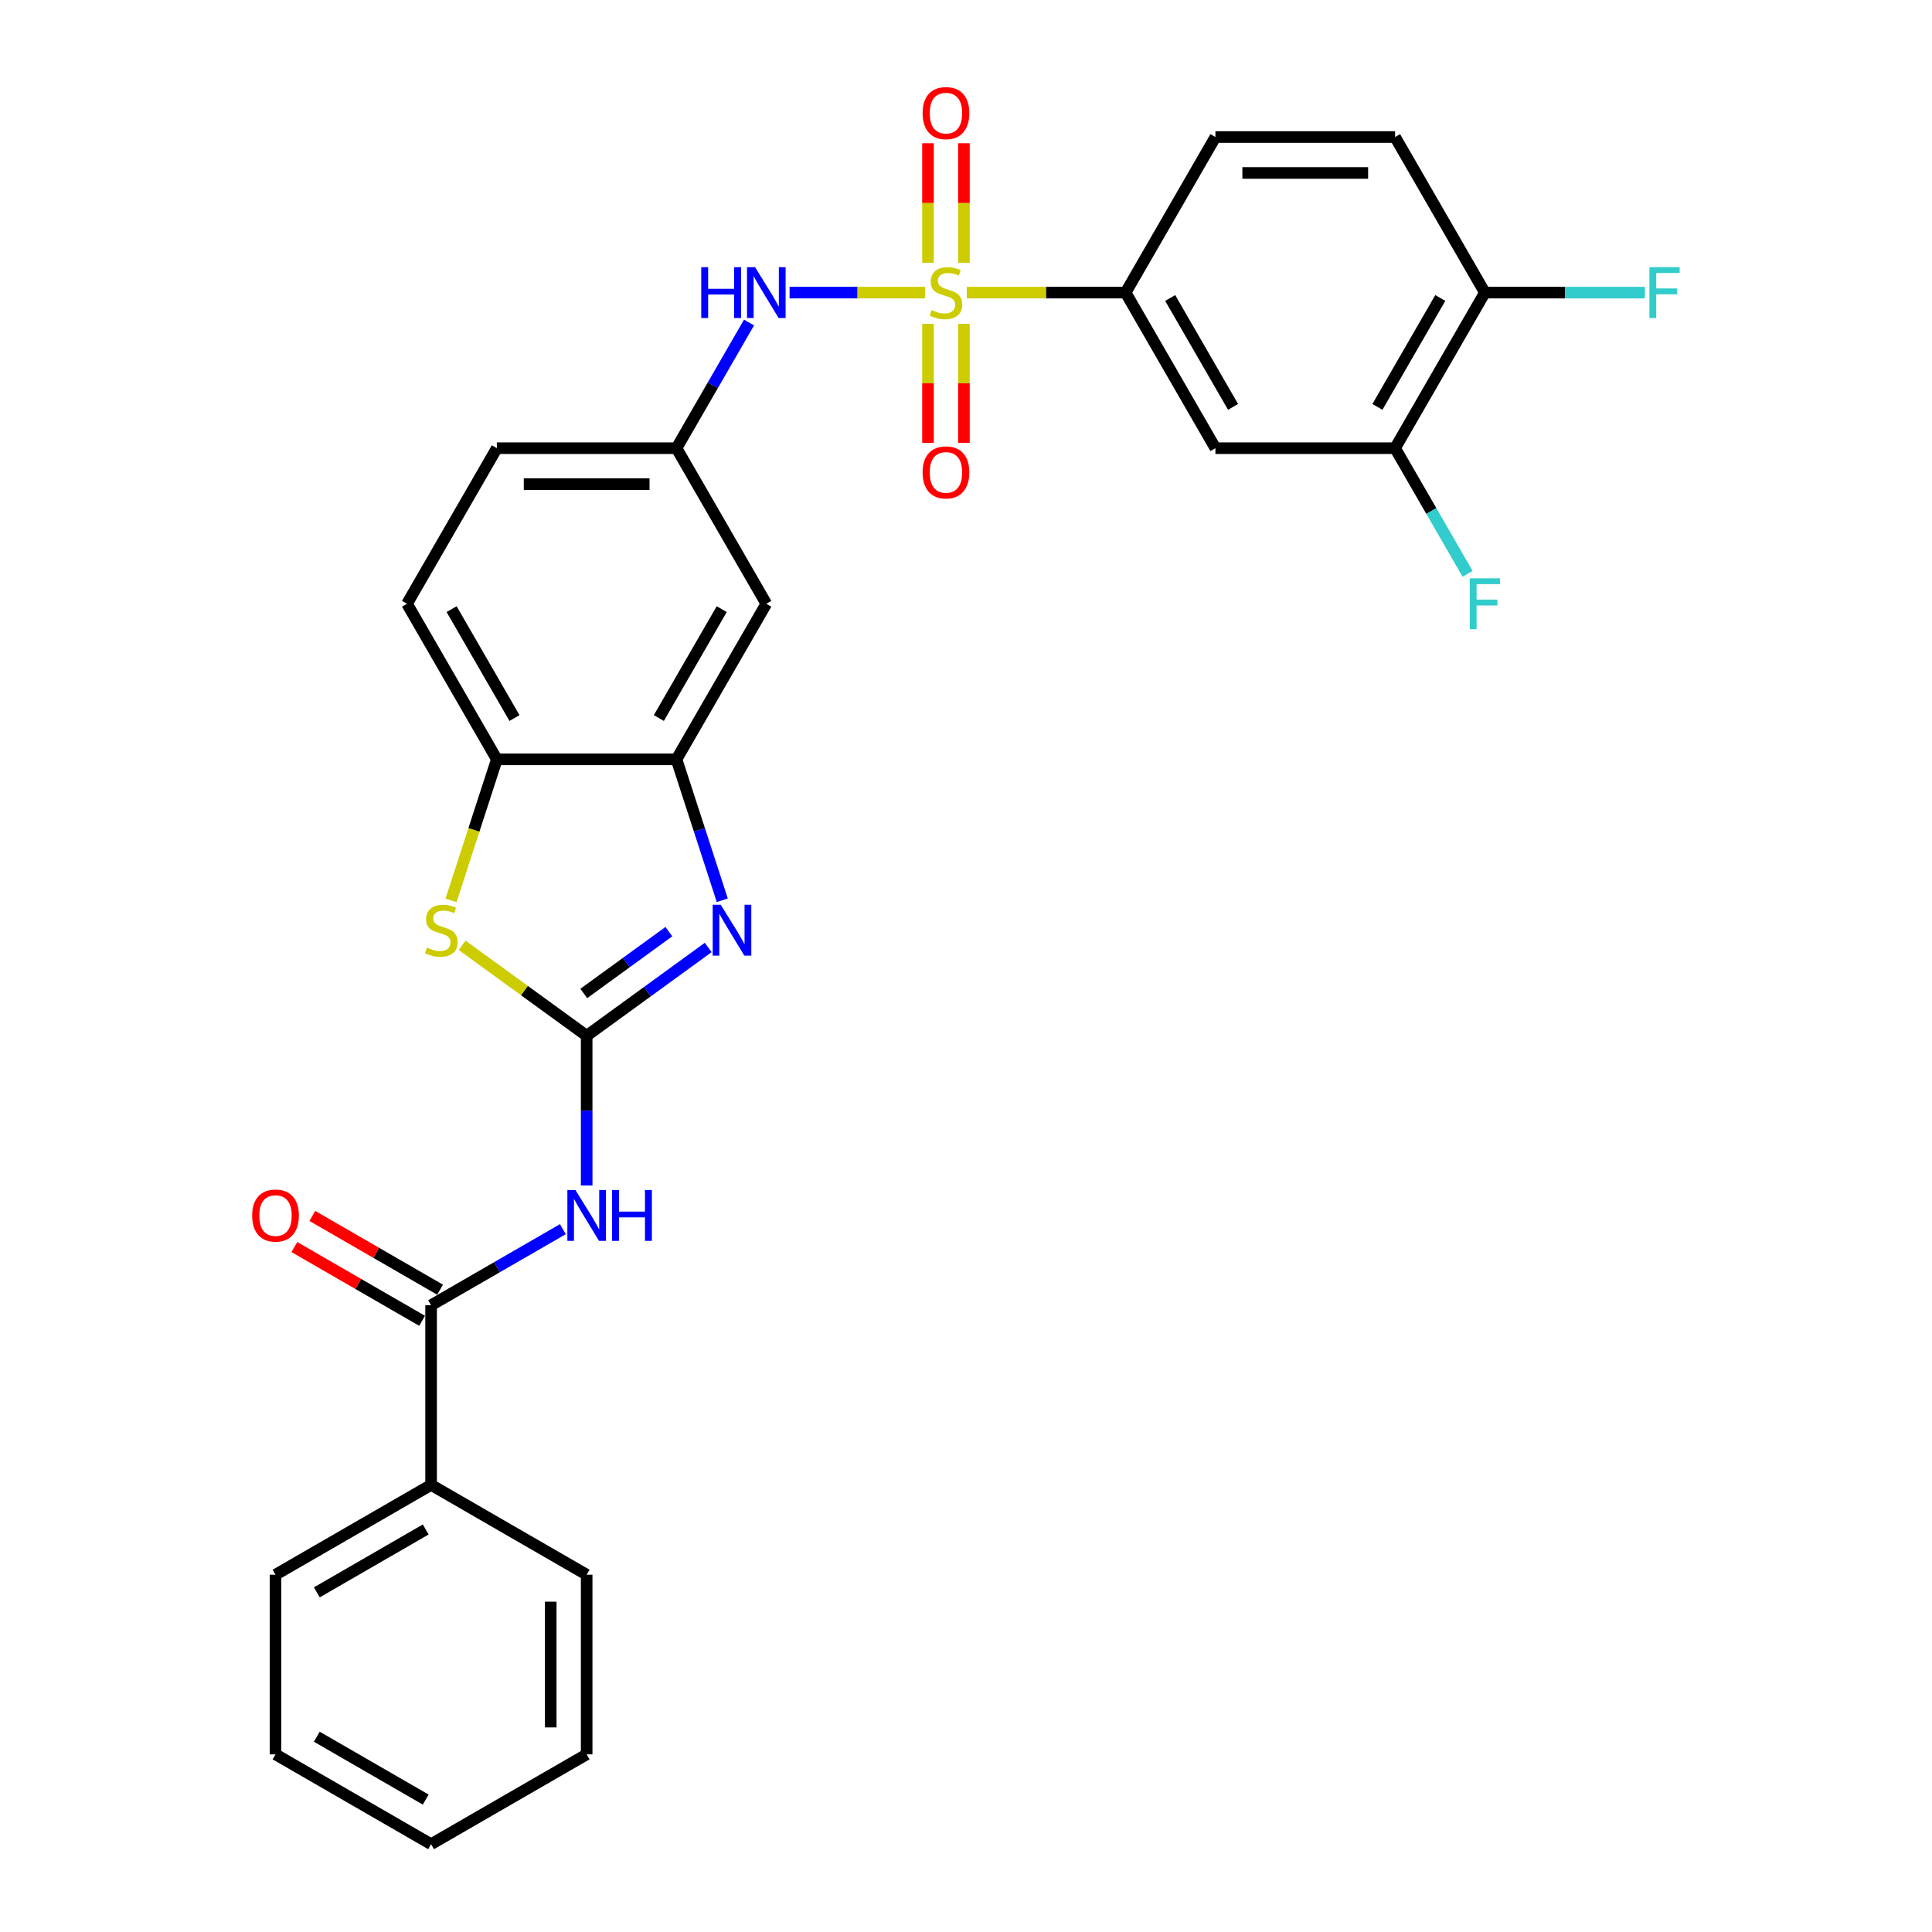 <?xml version='1.0' encoding='iso-8859-1'?>
<svg version='1.1' baseProfile='full'
              xmlns='http://www.w3.org/2000/svg'
                      xmlns:rdkit='http://www.rdkit.org/xml'
                      xmlns:xlink='http://www.w3.org/1999/xlink'
                  xml:space='preserve'
width='1000px' height='1000px' viewBox='0 0 1000 1000'>
<!-- END OF HEADER -->
<rect style='opacity:1.0;fill:#FFFFFF;stroke:none' width='1000' height='1000' x='0' y='0'> </rect>
<path class='bond-6' d='M 500.391,151.454 L 541.5,151.454' style='fill:none;fill-rule:evenodd;stroke:#CCCC00;stroke-width:6px;stroke-linecap:butt;stroke-linejoin:miter;stroke-opacity:1' />
<path class='bond-6' d='M 541.5,151.454 L 582.608,151.454' style='fill:none;fill-rule:evenodd;stroke:#000000;stroke-width:6px;stroke-linecap:butt;stroke-linejoin:miter;stroke-opacity:1' />
<path class='bond-7' d='M 478.856,151.454 L 443.769,151.454' style='fill:none;fill-rule:evenodd;stroke:#CCCC00;stroke-width:6px;stroke-linecap:butt;stroke-linejoin:miter;stroke-opacity:1' />
<path class='bond-7' d='M 443.769,151.454 L 408.682,151.454' style='fill:none;fill-rule:evenodd;stroke:#0000FF;stroke-width:6px;stroke-linecap:butt;stroke-linejoin:miter;stroke-opacity:1' />
<path class='bond-12' d='M 480.326,167.614 L 480.326,198.408' style='fill:none;fill-rule:evenodd;stroke:#CCCC00;stroke-width:6px;stroke-linecap:butt;stroke-linejoin:miter;stroke-opacity:1' />
<path class='bond-12' d='M 480.326,198.408 L 480.326,229.201' style='fill:none;fill-rule:evenodd;stroke:#FF0000;stroke-width:6px;stroke-linecap:butt;stroke-linejoin:miter;stroke-opacity:1' />
<path class='bond-12' d='M 498.922,167.614 L 498.922,198.408' style='fill:none;fill-rule:evenodd;stroke:#CCCC00;stroke-width:6px;stroke-linecap:butt;stroke-linejoin:miter;stroke-opacity:1' />
<path class='bond-12' d='M 498.922,198.408 L 498.922,229.201' style='fill:none;fill-rule:evenodd;stroke:#FF0000;stroke-width:6px;stroke-linecap:butt;stroke-linejoin:miter;stroke-opacity:1' />
<path class='bond-13' d='M 498.922,136 L 498.922,105.066' style='fill:none;fill-rule:evenodd;stroke:#CCCC00;stroke-width:6px;stroke-linecap:butt;stroke-linejoin:miter;stroke-opacity:1' />
<path class='bond-13' d='M 498.922,105.066 L 498.922,74.133' style='fill:none;fill-rule:evenodd;stroke:#FF0000;stroke-width:6px;stroke-linecap:butt;stroke-linejoin:miter;stroke-opacity:1' />
<path class='bond-13' d='M 480.326,136 L 480.326,105.066' style='fill:none;fill-rule:evenodd;stroke:#CCCC00;stroke-width:6px;stroke-linecap:butt;stroke-linejoin:miter;stroke-opacity:1' />
<path class='bond-13' d='M 480.326,105.066 L 480.326,74.133' style='fill:none;fill-rule:evenodd;stroke:#FF0000;stroke-width:6px;stroke-linecap:butt;stroke-linejoin:miter;stroke-opacity:1' />
<path class='bond-0' d='M 303.657,536.119 L 335.114,513.264' style='fill:none;fill-rule:evenodd;stroke:#000000;stroke-width:6px;stroke-linecap:butt;stroke-linejoin:miter;stroke-opacity:1' />
<path class='bond-0' d='M 335.114,513.264 L 366.571,490.409' style='fill:none;fill-rule:evenodd;stroke:#0000FF;stroke-width:6px;stroke-linecap:butt;stroke-linejoin:miter;stroke-opacity:1' />
<path class='bond-0' d='M 302.163,514.218 L 324.183,498.219' style='fill:none;fill-rule:evenodd;stroke:#000000;stroke-width:6px;stroke-linecap:butt;stroke-linejoin:miter;stroke-opacity:1' />
<path class='bond-0' d='M 324.183,498.219 L 346.203,482.221' style='fill:none;fill-rule:evenodd;stroke:#0000FF;stroke-width:6px;stroke-linecap:butt;stroke-linejoin:miter;stroke-opacity:1' />
<path class='bond-2' d='M 303.657,536.119 L 303.657,574.866' style='fill:none;fill-rule:evenodd;stroke:#000000;stroke-width:6px;stroke-linecap:butt;stroke-linejoin:miter;stroke-opacity:1' />
<path class='bond-2' d='M 303.657,574.866 L 303.657,613.612' style='fill:none;fill-rule:evenodd;stroke:#0000FF;stroke-width:6px;stroke-linecap:butt;stroke-linejoin:miter;stroke-opacity:1' />
<path class='bond-31' d='M 303.657,536.119 L 271.428,512.704' style='fill:none;fill-rule:evenodd;stroke:#000000;stroke-width:6px;stroke-linecap:butt;stroke-linejoin:miter;stroke-opacity:1' />
<path class='bond-31' d='M 271.428,512.704 L 239.199,489.288' style='fill:none;fill-rule:evenodd;stroke:#CCCC00;stroke-width:6px;stroke-linecap:butt;stroke-linejoin:miter;stroke-opacity:1' />
<path class='bond-1' d='M 373.849,465.974 L 361.999,429.503' style='fill:none;fill-rule:evenodd;stroke:#0000FF;stroke-width:6px;stroke-linecap:butt;stroke-linejoin:miter;stroke-opacity:1' />
<path class='bond-1' d='M 361.999,429.503 L 350.149,393.032' style='fill:none;fill-rule:evenodd;stroke:#000000;stroke-width:6px;stroke-linecap:butt;stroke-linejoin:miter;stroke-opacity:1' />
<path class='bond-5' d='M 291.346,636.211 L 257.238,655.903' style='fill:none;fill-rule:evenodd;stroke:#0000FF;stroke-width:6px;stroke-linecap:butt;stroke-linejoin:miter;stroke-opacity:1' />
<path class='bond-5' d='M 257.238,655.903 L 223.131,675.595' style='fill:none;fill-rule:evenodd;stroke:#000000;stroke-width:6px;stroke-linecap:butt;stroke-linejoin:miter;stroke-opacity:1' />
<path class='bond-3' d='M 233.453,466.011 L 245.309,429.522' style='fill:none;fill-rule:evenodd;stroke:#CCCC00;stroke-width:6px;stroke-linecap:butt;stroke-linejoin:miter;stroke-opacity:1' />
<path class='bond-3' d='M 245.309,429.522 L 257.165,393.032' style='fill:none;fill-rule:evenodd;stroke:#000000;stroke-width:6px;stroke-linecap:butt;stroke-linejoin:miter;stroke-opacity:1' />
<path class='bond-4' d='M 350.149,393.032 L 396.64,312.506' style='fill:none;fill-rule:evenodd;stroke:#000000;stroke-width:6px;stroke-linecap:butt;stroke-linejoin:miter;stroke-opacity:1' />
<path class='bond-4' d='M 341.017,371.655 L 373.561,315.287' style='fill:none;fill-rule:evenodd;stroke:#000000;stroke-width:6px;stroke-linecap:butt;stroke-linejoin:miter;stroke-opacity:1' />
<path class='bond-30' d='M 350.149,393.032 L 257.165,393.032' style='fill:none;fill-rule:evenodd;stroke:#000000;stroke-width:6px;stroke-linecap:butt;stroke-linejoin:miter;stroke-opacity:1' />
<path class='bond-16' d='M 227.78,667.542 L 194.723,648.457' style='fill:none;fill-rule:evenodd;stroke:#000000;stroke-width:6px;stroke-linecap:butt;stroke-linejoin:miter;stroke-opacity:1' />
<path class='bond-16' d='M 194.723,648.457 L 161.666,629.371' style='fill:none;fill-rule:evenodd;stroke:#FF0000;stroke-width:6px;stroke-linecap:butt;stroke-linejoin:miter;stroke-opacity:1' />
<path class='bond-16' d='M 218.481,683.647 L 185.425,664.562' style='fill:none;fill-rule:evenodd;stroke:#000000;stroke-width:6px;stroke-linecap:butt;stroke-linejoin:miter;stroke-opacity:1' />
<path class='bond-16' d='M 185.425,664.562 L 152.368,645.476' style='fill:none;fill-rule:evenodd;stroke:#FF0000;stroke-width:6px;stroke-linecap:butt;stroke-linejoin:miter;stroke-opacity:1' />
<path class='bond-17' d='M 223.131,675.595 L 223.131,768.578' style='fill:none;fill-rule:evenodd;stroke:#000000;stroke-width:6px;stroke-linecap:butt;stroke-linejoin:miter;stroke-opacity:1' />
<path class='bond-9' d='M 582.608,151.454 L 629.099,231.98' style='fill:none;fill-rule:evenodd;stroke:#000000;stroke-width:6px;stroke-linecap:butt;stroke-linejoin:miter;stroke-opacity:1' />
<path class='bond-9' d='M 605.687,154.234 L 638.231,210.603' style='fill:none;fill-rule:evenodd;stroke:#000000;stroke-width:6px;stroke-linecap:butt;stroke-linejoin:miter;stroke-opacity:1' />
<path class='bond-18' d='M 582.608,151.454 L 629.099,70.927' style='fill:none;fill-rule:evenodd;stroke:#000000;stroke-width:6px;stroke-linecap:butt;stroke-linejoin:miter;stroke-opacity:1' />
<path class='bond-14' d='M 387.697,166.945 L 368.923,199.462' style='fill:none;fill-rule:evenodd;stroke:#0000FF;stroke-width:6px;stroke-linecap:butt;stroke-linejoin:miter;stroke-opacity:1' />
<path class='bond-14' d='M 368.923,199.462 L 350.149,231.98' style='fill:none;fill-rule:evenodd;stroke:#000000;stroke-width:6px;stroke-linecap:butt;stroke-linejoin:miter;stroke-opacity:1' />
<path class='bond-8' d='M 257.165,393.032 L 210.673,312.506' style='fill:none;fill-rule:evenodd;stroke:#000000;stroke-width:6px;stroke-linecap:butt;stroke-linejoin:miter;stroke-opacity:1' />
<path class='bond-8' d='M 266.296,371.655 L 233.752,315.287' style='fill:none;fill-rule:evenodd;stroke:#000000;stroke-width:6px;stroke-linecap:butt;stroke-linejoin:miter;stroke-opacity:1' />
<path class='bond-11' d='M 629.099,231.98 L 722.083,231.98' style='fill:none;fill-rule:evenodd;stroke:#000000;stroke-width:6px;stroke-linecap:butt;stroke-linejoin:miter;stroke-opacity:1' />
<path class='bond-10' d='M 396.64,312.506 L 350.149,231.98' style='fill:none;fill-rule:evenodd;stroke:#000000;stroke-width:6px;stroke-linecap:butt;stroke-linejoin:miter;stroke-opacity:1' />
<path class='bond-21' d='M 722.083,231.98 L 740.857,264.497' style='fill:none;fill-rule:evenodd;stroke:#000000;stroke-width:6px;stroke-linecap:butt;stroke-linejoin:miter;stroke-opacity:1' />
<path class='bond-21' d='M 740.857,264.497 L 759.631,297.015' style='fill:none;fill-rule:evenodd;stroke:#33CCCC;stroke-width:6px;stroke-linecap:butt;stroke-linejoin:miter;stroke-opacity:1' />
<path class='bond-29' d='M 722.083,231.98 L 768.575,151.454' style='fill:none;fill-rule:evenodd;stroke:#000000;stroke-width:6px;stroke-linecap:butt;stroke-linejoin:miter;stroke-opacity:1' />
<path class='bond-29' d='M 712.952,210.603 L 745.496,154.234' style='fill:none;fill-rule:evenodd;stroke:#000000;stroke-width:6px;stroke-linecap:butt;stroke-linejoin:miter;stroke-opacity:1' />
<path class='bond-22' d='M 350.149,231.98 L 257.165,231.98' style='fill:none;fill-rule:evenodd;stroke:#000000;stroke-width:6px;stroke-linecap:butt;stroke-linejoin:miter;stroke-opacity:1' />
<path class='bond-22' d='M 336.201,250.577 L 271.112,250.577' style='fill:none;fill-rule:evenodd;stroke:#000000;stroke-width:6px;stroke-linecap:butt;stroke-linejoin:miter;stroke-opacity:1' />
<path class='bond-15' d='M 768.575,151.454 L 722.083,70.927' style='fill:none;fill-rule:evenodd;stroke:#000000;stroke-width:6px;stroke-linecap:butt;stroke-linejoin:miter;stroke-opacity:1' />
<path class='bond-23' d='M 768.575,151.454 L 809.99,151.454' style='fill:none;fill-rule:evenodd;stroke:#000000;stroke-width:6px;stroke-linecap:butt;stroke-linejoin:miter;stroke-opacity:1' />
<path class='bond-23' d='M 809.99,151.454 L 851.405,151.454' style='fill:none;fill-rule:evenodd;stroke:#33CCCC;stroke-width:6px;stroke-linecap:butt;stroke-linejoin:miter;stroke-opacity:1' />
<path class='bond-24' d='M 223.131,768.578 L 142.604,815.07' style='fill:none;fill-rule:evenodd;stroke:#000000;stroke-width:6px;stroke-linecap:butt;stroke-linejoin:miter;stroke-opacity:1' />
<path class='bond-24' d='M 220.35,791.657 L 163.982,824.202' style='fill:none;fill-rule:evenodd;stroke:#000000;stroke-width:6px;stroke-linecap:butt;stroke-linejoin:miter;stroke-opacity:1' />
<path class='bond-25' d='M 223.131,768.578 L 303.657,815.07' style='fill:none;fill-rule:evenodd;stroke:#000000;stroke-width:6px;stroke-linecap:butt;stroke-linejoin:miter;stroke-opacity:1' />
<path class='bond-20' d='M 629.099,70.927 L 722.083,70.927' style='fill:none;fill-rule:evenodd;stroke:#000000;stroke-width:6px;stroke-linecap:butt;stroke-linejoin:miter;stroke-opacity:1' />
<path class='bond-20' d='M 643.047,89.524 L 708.135,89.524' style='fill:none;fill-rule:evenodd;stroke:#000000;stroke-width:6px;stroke-linecap:butt;stroke-linejoin:miter;stroke-opacity:1' />
<path class='bond-19' d='M 210.673,312.506 L 257.165,231.98' style='fill:none;fill-rule:evenodd;stroke:#000000;stroke-width:6px;stroke-linecap:butt;stroke-linejoin:miter;stroke-opacity:1' />
<path class='bond-26' d='M 142.604,815.07 L 142.604,908.054' style='fill:none;fill-rule:evenodd;stroke:#000000;stroke-width:6px;stroke-linecap:butt;stroke-linejoin:miter;stroke-opacity:1' />
<path class='bond-27' d='M 303.657,815.07 L 303.657,908.054' style='fill:none;fill-rule:evenodd;stroke:#000000;stroke-width:6px;stroke-linecap:butt;stroke-linejoin:miter;stroke-opacity:1' />
<path class='bond-27' d='M 285.06,829.018 L 285.06,894.106' style='fill:none;fill-rule:evenodd;stroke:#000000;stroke-width:6px;stroke-linecap:butt;stroke-linejoin:miter;stroke-opacity:1' />
<path class='bond-32' d='M 142.604,908.054 L 223.131,954.545' style='fill:none;fill-rule:evenodd;stroke:#000000;stroke-width:6px;stroke-linecap:butt;stroke-linejoin:miter;stroke-opacity:1' />
<path class='bond-32' d='M 163.982,898.922 L 220.35,931.466' style='fill:none;fill-rule:evenodd;stroke:#000000;stroke-width:6px;stroke-linecap:butt;stroke-linejoin:miter;stroke-opacity:1' />
<path class='bond-28' d='M 303.657,908.054 L 223.131,954.545' style='fill:none;fill-rule:evenodd;stroke:#000000;stroke-width:6px;stroke-linecap:butt;stroke-linejoin:miter;stroke-opacity:1' />
<path  class='atom-0' d='M 482.185 160.492
Q 482.483 160.603, 483.71 161.124
Q 484.938 161.645, 486.277 161.979
Q 487.653 162.277, 488.992 162.277
Q 491.484 162.277, 492.934 161.087
Q 494.385 159.859, 494.385 157.739
Q 494.385 156.289, 493.641 155.396
Q 492.934 154.504, 491.818 154.02
Q 490.703 153.537, 488.843 152.979
Q 486.5 152.272, 485.086 151.602
Q 483.71 150.933, 482.706 149.52
Q 481.739 148.106, 481.739 145.726
Q 481.739 142.416, 483.971 140.37
Q 486.239 138.324, 490.703 138.324
Q 493.752 138.324, 497.211 139.775
L 496.356 142.639
Q 493.195 141.337, 490.814 141.337
Q 488.248 141.337, 486.834 142.416
Q 485.421 143.457, 485.458 145.28
Q 485.458 146.693, 486.165 147.548
Q 486.909 148.404, 487.95 148.887
Q 489.029 149.371, 490.814 149.929
Q 493.195 150.673, 494.608 151.417
Q 496.021 152.16, 497.025 153.685
Q 498.067 155.173, 498.067 157.739
Q 498.067 161.384, 495.612 163.356
Q 493.195 165.29, 489.14 165.29
Q 486.797 165.29, 485.012 164.769
Q 483.264 164.285, 481.181 163.43
L 482.185 160.492
' fill='#CCCC00'/>
<path  class='atom-2' d='M 373.061 468.298
L 381.69 482.246
Q 382.546 483.622, 383.922 486.114
Q 385.298 488.606, 385.372 488.755
L 385.372 468.298
L 388.869 468.298
L 388.869 494.631
L 385.261 494.631
L 376 479.382
Q 374.921 477.597, 373.768 475.551
Q 372.652 473.505, 372.317 472.873
L 372.317 494.631
L 368.896 494.631
L 368.896 468.298
L 373.061 468.298
' fill='#0000FF'/>
<path  class='atom-3' d='M 297.836 615.936
L 306.465 629.884
Q 307.32 631.26, 308.696 633.752
Q 310.073 636.244, 310.147 636.393
L 310.147 615.936
L 313.643 615.936
L 313.643 642.269
L 310.035 642.269
L 300.774 627.02
Q 299.696 625.235, 298.543 623.189
Q 297.427 621.143, 297.092 620.511
L 297.092 642.269
L 293.67 642.269
L 293.67 615.936
L 297.836 615.936
' fill='#0000FF'/>
<path  class='atom-3' d='M 316.805 615.936
L 320.375 615.936
L 320.375 627.132
L 333.839 627.132
L 333.839 615.936
L 337.41 615.936
L 337.41 642.269
L 333.839 642.269
L 333.839 630.107
L 320.375 630.107
L 320.375 642.269
L 316.805 642.269
L 316.805 615.936
' fill='#0000FF'/>
<path  class='atom-4' d='M 220.993 490.503
Q 221.29 490.614, 222.518 491.135
Q 223.745 491.656, 225.084 491.991
Q 226.46 492.288, 227.799 492.288
Q 230.291 492.288, 231.742 491.098
Q 233.192 489.871, 233.192 487.751
Q 233.192 486.3, 232.448 485.407
Q 231.742 484.515, 230.626 484.031
Q 229.51 483.548, 227.65 482.99
Q 225.307 482.283, 223.894 481.614
Q 222.518 480.944, 221.513 479.531
Q 220.546 478.117, 220.546 475.737
Q 220.546 472.427, 222.778 470.381
Q 225.047 468.336, 229.51 468.336
Q 232.56 468.336, 236.019 469.786
L 235.163 472.65
Q 232.002 471.348, 229.622 471.348
Q 227.055 471.348, 225.642 472.427
Q 224.229 473.468, 224.266 475.291
Q 224.266 476.704, 224.972 477.56
Q 225.716 478.415, 226.758 478.899
Q 227.836 479.382, 229.622 479.94
Q 232.002 480.684, 233.415 481.428
Q 234.829 482.172, 235.833 483.696
Q 236.874 485.184, 236.874 487.751
Q 236.874 491.395, 234.42 493.367
Q 232.002 495.301, 227.948 495.301
Q 225.605 495.301, 223.819 494.78
Q 222.071 494.297, 219.989 493.441
L 220.993 490.503
' fill='#CCCC00'/>
<path  class='atom-8' d='M 362.962 138.287
L 366.532 138.287
L 366.532 149.482
L 379.996 149.482
L 379.996 138.287
L 383.567 138.287
L 383.567 164.62
L 379.996 164.62
L 379.996 152.458
L 366.532 152.458
L 366.532 164.62
L 362.962 164.62
L 362.962 138.287
' fill='#0000FF'/>
<path  class='atom-8' d='M 390.82 138.287
L 399.448 152.235
Q 400.304 153.611, 401.68 156.103
Q 403.056 158.595, 403.131 158.744
L 403.131 138.287
L 406.627 138.287
L 406.627 164.62
L 403.019 164.62
L 393.758 149.371
Q 392.679 147.586, 391.526 145.54
Q 390.41 143.494, 390.076 142.862
L 390.076 164.62
L 386.654 164.62
L 386.654 138.287
L 390.82 138.287
' fill='#0000FF'/>
<path  class='atom-13' d='M 477.536 244.512
Q 477.536 238.189, 480.66 234.655
Q 483.785 231.122, 489.624 231.122
Q 495.463 231.122, 498.588 234.655
Q 501.712 238.189, 501.712 244.512
Q 501.712 250.909, 498.55 254.554
Q 495.389 258.162, 489.624 258.162
Q 483.822 258.162, 480.66 254.554
Q 477.536 250.946, 477.536 244.512
M 489.624 255.186
Q 493.641 255.186, 495.798 252.508
Q 497.992 249.793, 497.992 244.512
Q 497.992 239.342, 495.798 236.738
Q 493.641 234.098, 489.624 234.098
Q 485.607 234.098, 483.413 236.701
Q 481.255 239.305, 481.255 244.512
Q 481.255 249.83, 483.413 252.508
Q 485.607 255.186, 489.624 255.186
' fill='#FF0000'/>
<path  class='atom-14' d='M 477.536 58.544
Q 477.536 52.222, 480.66 48.688
Q 483.785 45.155, 489.624 45.155
Q 495.463 45.155, 498.588 48.688
Q 501.712 52.222, 501.712 58.544
Q 501.712 64.942, 498.55 68.587
Q 495.389 72.195, 489.624 72.195
Q 483.822 72.195, 480.66 68.587
Q 477.536 64.979, 477.536 58.544
M 489.624 69.219
Q 493.641 69.219, 495.798 66.541
Q 497.992 63.826, 497.992 58.544
Q 497.992 53.375, 495.798 50.771
Q 493.641 48.13, 489.624 48.13
Q 485.607 48.13, 483.413 50.734
Q 481.255 53.337, 481.255 58.544
Q 481.255 63.863, 483.413 66.541
Q 485.607 69.219, 489.624 69.219
' fill='#FF0000'/>
<path  class='atom-17' d='M 130.517 629.177
Q 130.517 622.854, 133.641 619.321
Q 136.765 615.788, 142.604 615.788
Q 148.444 615.788, 151.568 619.321
Q 154.692 622.854, 154.692 629.177
Q 154.692 635.575, 151.531 639.219
Q 148.369 642.827, 142.604 642.827
Q 136.802 642.827, 133.641 639.219
Q 130.517 635.612, 130.517 629.177
M 142.604 639.852
Q 146.621 639.852, 148.779 637.174
Q 150.973 634.459, 150.973 629.177
Q 150.973 624.007, 148.779 621.404
Q 146.621 618.763, 142.604 618.763
Q 138.588 618.763, 136.393 621.367
Q 134.236 623.97, 134.236 629.177
Q 134.236 634.496, 136.393 637.174
Q 138.588 639.852, 142.604 639.852
' fill='#FF0000'/>
<path  class='atom-22' d='M 760.746 299.34
L 776.404 299.34
L 776.404 302.352
L 764.279 302.352
L 764.279 310.349
L 775.065 310.349
L 775.065 313.399
L 764.279 313.399
L 764.279 325.673
L 760.746 325.673
L 760.746 299.34
' fill='#33CCCC'/>
<path  class='atom-24' d='M 853.729 138.287
L 869.388 138.287
L 869.388 141.3
L 857.263 141.3
L 857.263 149.296
L 868.049 149.296
L 868.049 152.346
L 857.263 152.346
L 857.263 164.62
L 853.729 164.62
L 853.729 138.287
' fill='#33CCCC'/>
</svg>
